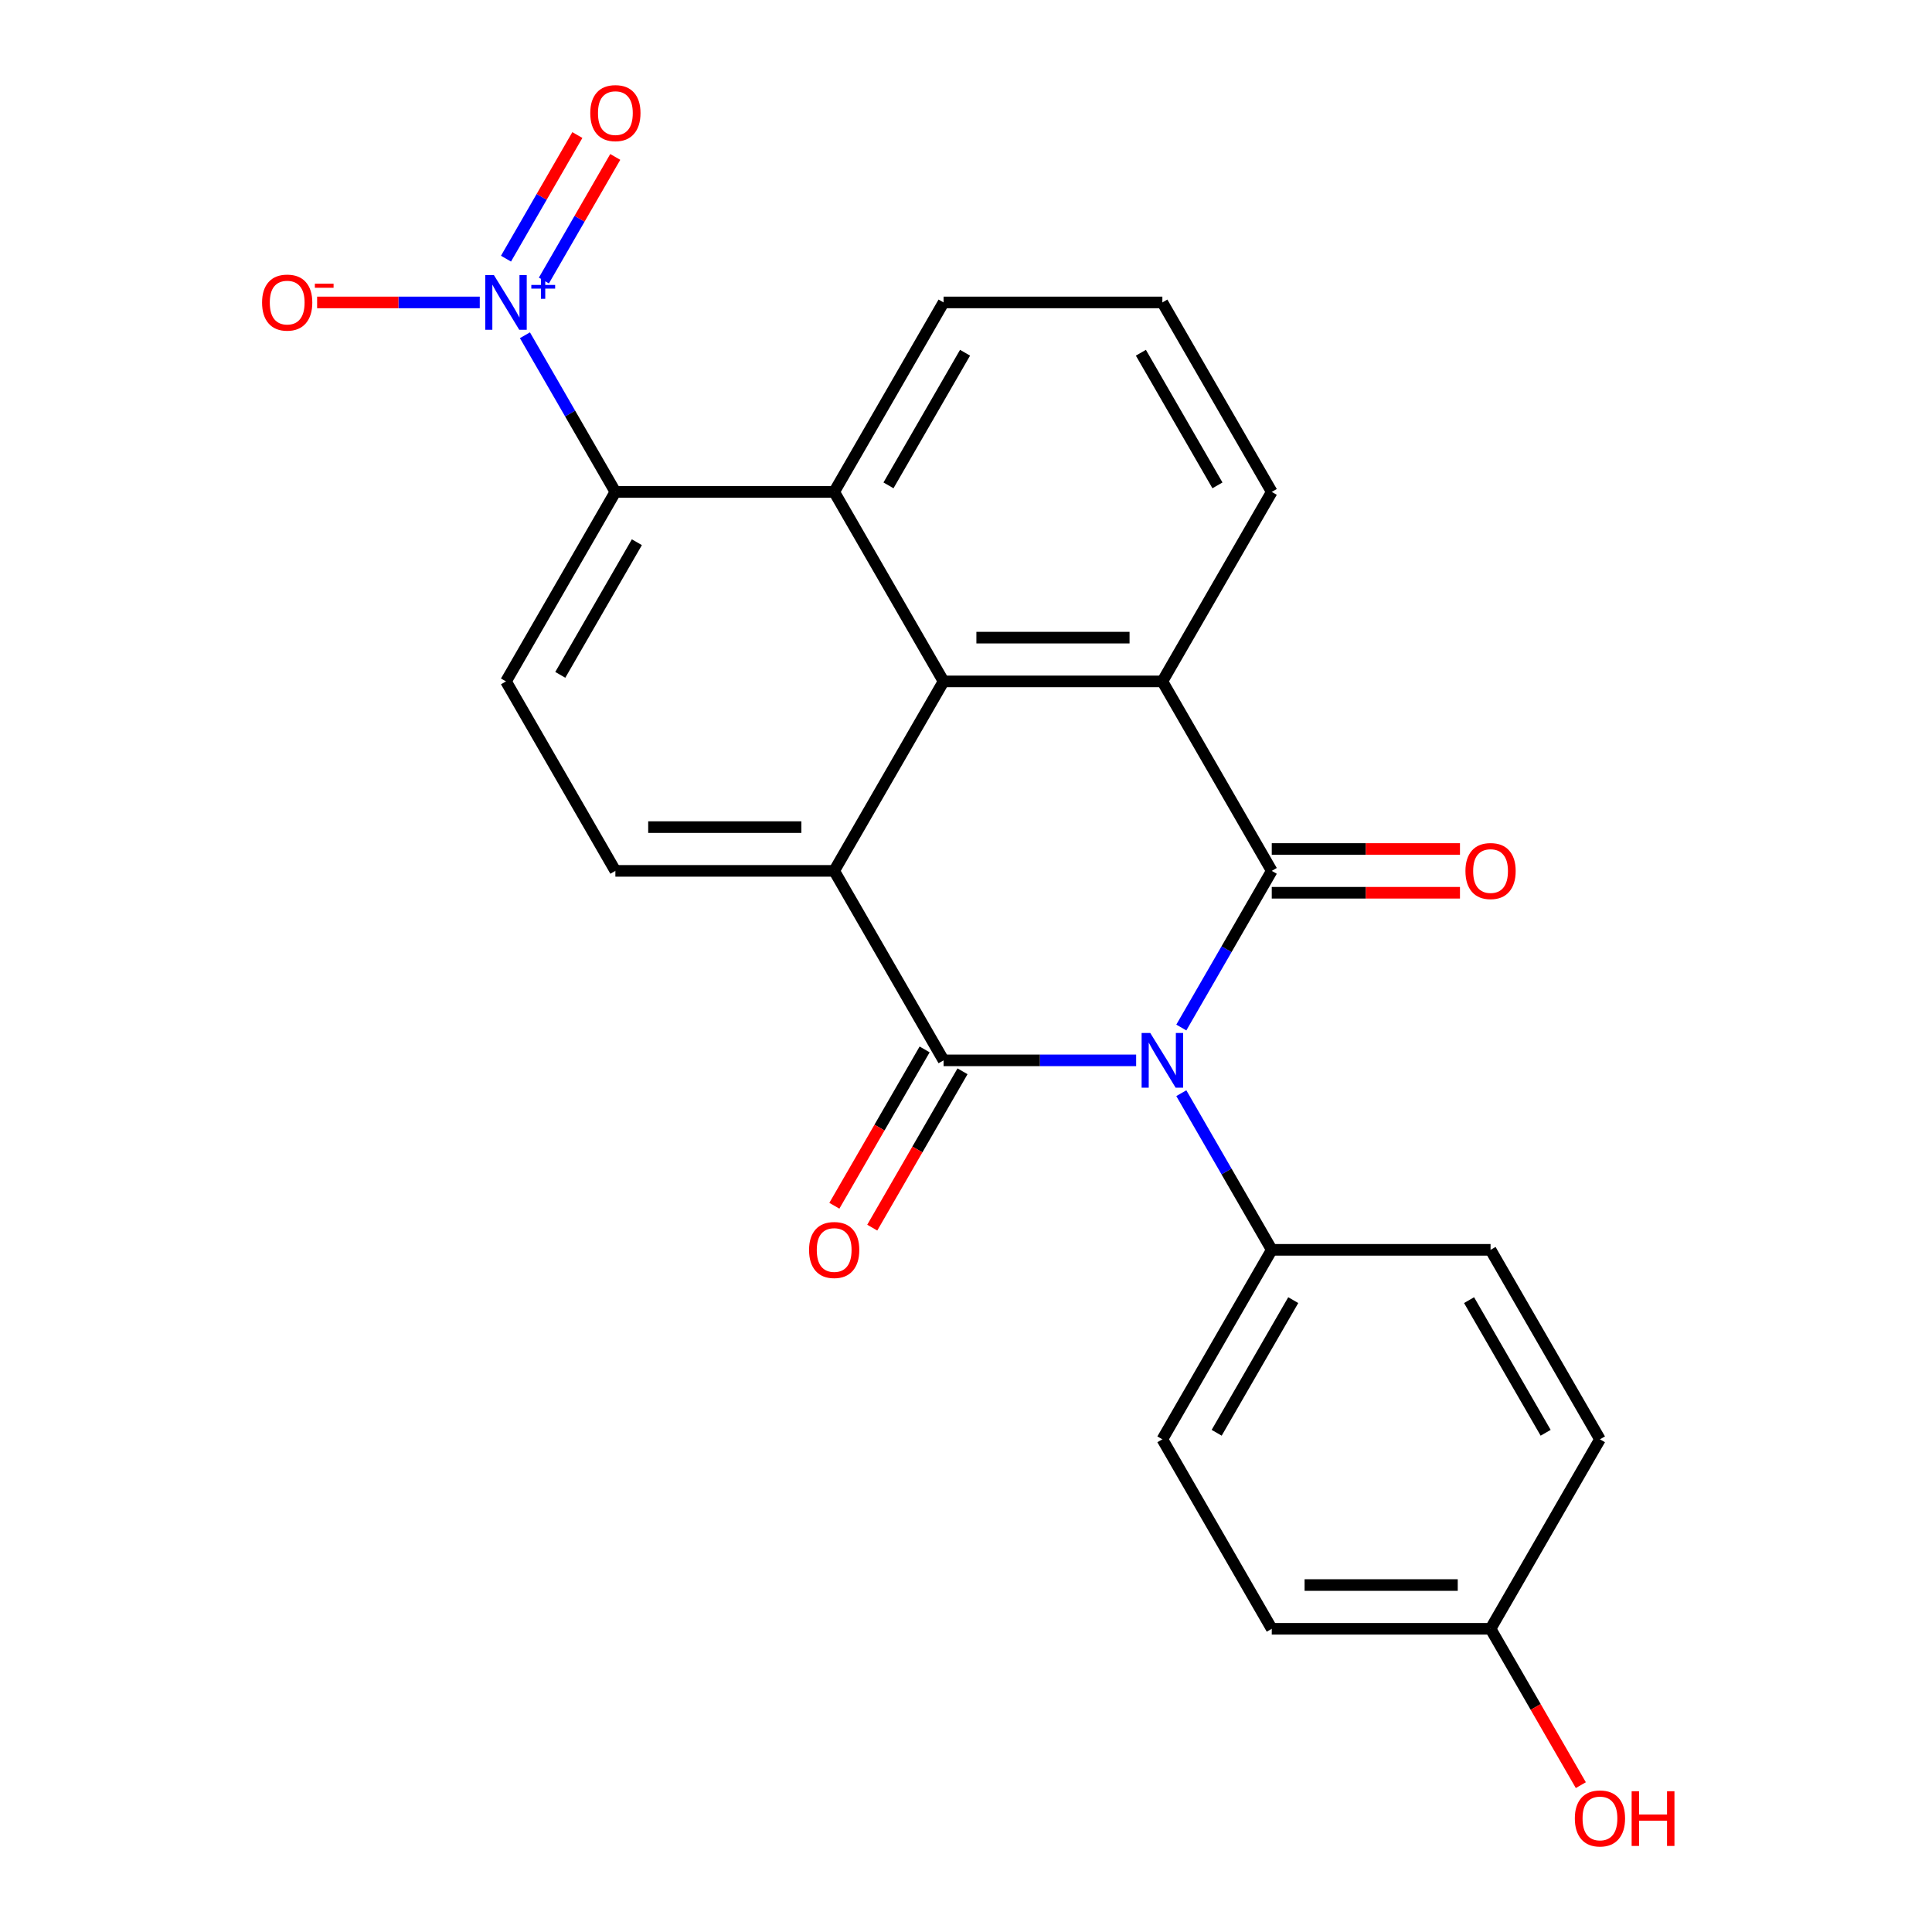 <?xml version='1.0' encoding='iso-8859-1'?>
<svg version='1.1' baseProfile='full'
              xmlns='http://www.w3.org/2000/svg'
                      xmlns:rdkit='http://www.rdkit.org/xml'
                      xmlns:xlink='http://www.w3.org/1999/xlink'
                  xml:space='preserve'
width='1000px' height='1000px' viewBox='0 0 1000 1000'>
<!-- END OF HEADER -->
<rect style='opacity:1.0;fill:#FFFFFF;stroke:none' width='1000' height='1000' x='0' y='0'> </rect>
<path class='bond-0' d='M 588.068,548.838 L 538.229,548.838' style='fill:none;fill-rule:evenodd;stroke:#0000FF;stroke-width:6px;stroke-linecap:butt;stroke-linejoin:miter;stroke-opacity:1' />
<path class='bond-0' d='M 538.229,548.838 L 488.391,548.838' style='fill:none;fill-rule:evenodd;stroke:#000000;stroke-width:6px;stroke-linecap:butt;stroke-linejoin:miter;stroke-opacity:1' />
<path class='bond-1' d='M 611.449,531.847 L 634.856,491.305' style='fill:none;fill-rule:evenodd;stroke:#0000FF;stroke-width:6px;stroke-linecap:butt;stroke-linejoin:miter;stroke-opacity:1' />
<path class='bond-1' d='M 634.856,491.305 L 658.262,450.763' style='fill:none;fill-rule:evenodd;stroke:#000000;stroke-width:6px;stroke-linecap:butt;stroke-linejoin:miter;stroke-opacity:1' />
<path class='bond-9' d='M 611.449,565.829 L 634.856,606.371' style='fill:none;fill-rule:evenodd;stroke:#0000FF;stroke-width:6px;stroke-linecap:butt;stroke-linejoin:miter;stroke-opacity:1' />
<path class='bond-9' d='M 634.856,606.371 L 658.262,646.913' style='fill:none;fill-rule:evenodd;stroke:#000000;stroke-width:6px;stroke-linecap:butt;stroke-linejoin:miter;stroke-opacity:1' />
<path class='bond-2' d='M 488.391,548.838 L 431.768,450.763' style='fill:none;fill-rule:evenodd;stroke:#000000;stroke-width:6px;stroke-linecap:butt;stroke-linejoin:miter;stroke-opacity:1' />
<path class='bond-11' d='M 478.584,543.175 L 455.223,583.637' style='fill:none;fill-rule:evenodd;stroke:#000000;stroke-width:6px;stroke-linecap:butt;stroke-linejoin:miter;stroke-opacity:1' />
<path class='bond-11' d='M 455.223,583.637 L 431.862,624.099' style='fill:none;fill-rule:evenodd;stroke:#FF0000;stroke-width:6px;stroke-linecap:butt;stroke-linejoin:miter;stroke-opacity:1' />
<path class='bond-11' d='M 498.199,554.5 L 474.838,594.962' style='fill:none;fill-rule:evenodd;stroke:#000000;stroke-width:6px;stroke-linecap:butt;stroke-linejoin:miter;stroke-opacity:1' />
<path class='bond-11' d='M 474.838,594.962 L 451.477,635.424' style='fill:none;fill-rule:evenodd;stroke:#FF0000;stroke-width:6px;stroke-linecap:butt;stroke-linejoin:miter;stroke-opacity:1' />
<path class='bond-4' d='M 658.262,450.763 L 601.639,352.687' style='fill:none;fill-rule:evenodd;stroke:#000000;stroke-width:6px;stroke-linecap:butt;stroke-linejoin:miter;stroke-opacity:1' />
<path class='bond-12' d='M 658.262,462.087 L 706.971,462.087' style='fill:none;fill-rule:evenodd;stroke:#000000;stroke-width:6px;stroke-linecap:butt;stroke-linejoin:miter;stroke-opacity:1' />
<path class='bond-12' d='M 706.971,462.087 L 755.679,462.087' style='fill:none;fill-rule:evenodd;stroke:#FF0000;stroke-width:6px;stroke-linecap:butt;stroke-linejoin:miter;stroke-opacity:1' />
<path class='bond-12' d='M 658.262,439.438 L 706.971,439.438' style='fill:none;fill-rule:evenodd;stroke:#000000;stroke-width:6px;stroke-linecap:butt;stroke-linejoin:miter;stroke-opacity:1' />
<path class='bond-12' d='M 706.971,439.438 L 755.679,439.438' style='fill:none;fill-rule:evenodd;stroke:#FF0000;stroke-width:6px;stroke-linecap:butt;stroke-linejoin:miter;stroke-opacity:1' />
<path class='bond-8' d='M 431.768,450.763 L 318.52,450.763' style='fill:none;fill-rule:evenodd;stroke:#000000;stroke-width:6px;stroke-linecap:butt;stroke-linejoin:miter;stroke-opacity:1' />
<path class='bond-8' d='M 414.781,428.113 L 335.507,428.113' style='fill:none;fill-rule:evenodd;stroke:#000000;stroke-width:6px;stroke-linecap:butt;stroke-linejoin:miter;stroke-opacity:1' />
<path class='bond-25' d='M 431.768,450.763 L 488.391,352.687' style='fill:none;fill-rule:evenodd;stroke:#000000;stroke-width:6px;stroke-linecap:butt;stroke-linejoin:miter;stroke-opacity:1' />
<path class='bond-3' d='M 488.391,352.687 L 601.639,352.687' style='fill:none;fill-rule:evenodd;stroke:#000000;stroke-width:6px;stroke-linecap:butt;stroke-linejoin:miter;stroke-opacity:1' />
<path class='bond-3' d='M 505.378,330.038 L 584.652,330.038' style='fill:none;fill-rule:evenodd;stroke:#000000;stroke-width:6px;stroke-linecap:butt;stroke-linejoin:miter;stroke-opacity:1' />
<path class='bond-6' d='M 488.391,352.687 L 431.768,254.612' style='fill:none;fill-rule:evenodd;stroke:#000000;stroke-width:6px;stroke-linecap:butt;stroke-linejoin:miter;stroke-opacity:1' />
<path class='bond-17' d='M 601.639,352.687 L 658.262,254.612' style='fill:none;fill-rule:evenodd;stroke:#000000;stroke-width:6px;stroke-linecap:butt;stroke-linejoin:miter;stroke-opacity:1' />
<path class='bond-5' d='M 271.706,173.528 L 295.113,214.07' style='fill:none;fill-rule:evenodd;stroke:#0000FF;stroke-width:6px;stroke-linecap:butt;stroke-linejoin:miter;stroke-opacity:1' />
<path class='bond-5' d='M 295.113,214.07 L 318.52,254.612' style='fill:none;fill-rule:evenodd;stroke:#000000;stroke-width:6px;stroke-linecap:butt;stroke-linejoin:miter;stroke-opacity:1' />
<path class='bond-13' d='M 248.325,156.537 L 206.233,156.537' style='fill:none;fill-rule:evenodd;stroke:#0000FF;stroke-width:6px;stroke-linecap:butt;stroke-linejoin:miter;stroke-opacity:1' />
<path class='bond-13' d='M 206.233,156.537 L 164.141,156.537' style='fill:none;fill-rule:evenodd;stroke:#FF0000;stroke-width:6px;stroke-linecap:butt;stroke-linejoin:miter;stroke-opacity:1' />
<path class='bond-14' d='M 281.514,145.208 L 299.984,113.217' style='fill:none;fill-rule:evenodd;stroke:#0000FF;stroke-width:6px;stroke-linecap:butt;stroke-linejoin:miter;stroke-opacity:1' />
<path class='bond-14' d='M 299.984,113.217 L 318.455,81.225' style='fill:none;fill-rule:evenodd;stroke:#FF0000;stroke-width:6px;stroke-linecap:butt;stroke-linejoin:miter;stroke-opacity:1' />
<path class='bond-14' d='M 261.899,133.884 L 280.369,101.892' style='fill:none;fill-rule:evenodd;stroke:#0000FF;stroke-width:6px;stroke-linecap:butt;stroke-linejoin:miter;stroke-opacity:1' />
<path class='bond-14' d='M 280.369,101.892 L 298.84,69.9' style='fill:none;fill-rule:evenodd;stroke:#FF0000;stroke-width:6px;stroke-linecap:butt;stroke-linejoin:miter;stroke-opacity:1' />
<path class='bond-7' d='M 431.768,254.612 L 318.52,254.612' style='fill:none;fill-rule:evenodd;stroke:#000000;stroke-width:6px;stroke-linecap:butt;stroke-linejoin:miter;stroke-opacity:1' />
<path class='bond-27' d='M 431.768,254.612 L 488.391,156.537' style='fill:none;fill-rule:evenodd;stroke:#000000;stroke-width:6px;stroke-linecap:butt;stroke-linejoin:miter;stroke-opacity:1' />
<path class='bond-27' d='M 459.876,251.226 L 499.513,182.573' style='fill:none;fill-rule:evenodd;stroke:#000000;stroke-width:6px;stroke-linecap:butt;stroke-linejoin:miter;stroke-opacity:1' />
<path class='bond-26' d='M 318.52,254.612 L 261.897,352.687' style='fill:none;fill-rule:evenodd;stroke:#000000;stroke-width:6px;stroke-linecap:butt;stroke-linejoin:miter;stroke-opacity:1' />
<path class='bond-26' d='M 329.642,280.648 L 290.005,349.301' style='fill:none;fill-rule:evenodd;stroke:#000000;stroke-width:6px;stroke-linecap:butt;stroke-linejoin:miter;stroke-opacity:1' />
<path class='bond-10' d='M 318.52,450.763 L 261.897,352.687' style='fill:none;fill-rule:evenodd;stroke:#000000;stroke-width:6px;stroke-linecap:butt;stroke-linejoin:miter;stroke-opacity:1' />
<path class='bond-15' d='M 658.262,646.913 L 601.639,744.988' style='fill:none;fill-rule:evenodd;stroke:#000000;stroke-width:6px;stroke-linecap:butt;stroke-linejoin:miter;stroke-opacity:1' />
<path class='bond-15' d='M 669.384,672.949 L 629.747,741.601' style='fill:none;fill-rule:evenodd;stroke:#000000;stroke-width:6px;stroke-linecap:butt;stroke-linejoin:miter;stroke-opacity:1' />
<path class='bond-16' d='M 658.262,646.913 L 771.51,646.913' style='fill:none;fill-rule:evenodd;stroke:#000000;stroke-width:6px;stroke-linecap:butt;stroke-linejoin:miter;stroke-opacity:1' />
<path class='bond-20' d='M 601.639,744.988 L 658.262,843.063' style='fill:none;fill-rule:evenodd;stroke:#000000;stroke-width:6px;stroke-linecap:butt;stroke-linejoin:miter;stroke-opacity:1' />
<path class='bond-21' d='M 771.51,646.913 L 828.134,744.988' style='fill:none;fill-rule:evenodd;stroke:#000000;stroke-width:6px;stroke-linecap:butt;stroke-linejoin:miter;stroke-opacity:1' />
<path class='bond-21' d='M 760.388,672.949 L 800.025,741.601' style='fill:none;fill-rule:evenodd;stroke:#000000;stroke-width:6px;stroke-linecap:butt;stroke-linejoin:miter;stroke-opacity:1' />
<path class='bond-23' d='M 658.262,254.612 L 601.639,156.537' style='fill:none;fill-rule:evenodd;stroke:#000000;stroke-width:6px;stroke-linecap:butt;stroke-linejoin:miter;stroke-opacity:1' />
<path class='bond-23' d='M 630.154,251.226 L 590.517,182.573' style='fill:none;fill-rule:evenodd;stroke:#000000;stroke-width:6px;stroke-linecap:butt;stroke-linejoin:miter;stroke-opacity:1' />
<path class='bond-18' d='M 771.51,843.063 L 828.134,744.988' style='fill:none;fill-rule:evenodd;stroke:#000000;stroke-width:6px;stroke-linecap:butt;stroke-linejoin:miter;stroke-opacity:1' />
<path class='bond-22' d='M 771.51,843.063 L 794.871,883.525' style='fill:none;fill-rule:evenodd;stroke:#000000;stroke-width:6px;stroke-linecap:butt;stroke-linejoin:miter;stroke-opacity:1' />
<path class='bond-22' d='M 794.871,883.525 L 818.231,923.987' style='fill:none;fill-rule:evenodd;stroke:#FF0000;stroke-width:6px;stroke-linecap:butt;stroke-linejoin:miter;stroke-opacity:1' />
<path class='bond-24' d='M 771.51,843.063 L 658.262,843.063' style='fill:none;fill-rule:evenodd;stroke:#000000;stroke-width:6px;stroke-linecap:butt;stroke-linejoin:miter;stroke-opacity:1' />
<path class='bond-24' d='M 754.523,820.414 L 675.25,820.414' style='fill:none;fill-rule:evenodd;stroke:#000000;stroke-width:6px;stroke-linecap:butt;stroke-linejoin:miter;stroke-opacity:1' />
<path class='bond-19' d='M 488.391,156.537 L 601.639,156.537' style='fill:none;fill-rule:evenodd;stroke:#000000;stroke-width:6px;stroke-linecap:butt;stroke-linejoin:miter;stroke-opacity:1' />
<path  class='atom-0' d='M 595.379 534.678
L 604.659 549.678
Q 605.579 551.158, 607.059 553.838
Q 608.539 556.518, 608.619 556.678
L 608.619 534.678
L 612.379 534.678
L 612.379 562.998
L 608.499 562.998
L 598.539 546.598
Q 597.379 544.678, 596.139 542.478
Q 594.939 540.278, 594.579 539.598
L 594.579 562.998
L 590.899 562.998
L 590.899 534.678
L 595.379 534.678
' fill='#0000FF'/>
<path  class='atom-6' d='M 255.637 142.377
L 264.917 157.377
Q 265.837 158.857, 267.317 161.537
Q 268.797 164.217, 268.877 164.377
L 268.877 142.377
L 272.637 142.377
L 272.637 170.697
L 268.757 170.697
L 258.797 154.297
Q 257.637 152.377, 256.397 150.177
Q 255.197 147.977, 254.837 147.297
L 254.837 170.697
L 251.157 170.697
L 251.157 142.377
L 255.637 142.377
' fill='#0000FF'/>
<path  class='atom-6' d='M 275.013 147.482
L 280.002 147.482
L 280.002 142.228
L 282.22 142.228
L 282.22 147.482
L 287.341 147.482
L 287.341 149.383
L 282.22 149.383
L 282.22 154.663
L 280.002 154.663
L 280.002 149.383
L 275.013 149.383
L 275.013 147.482
' fill='#0000FF'/>
<path  class='atom-12' d='M 418.768 646.993
Q 418.768 640.193, 422.128 636.393
Q 425.488 632.593, 431.768 632.593
Q 438.048 632.593, 441.408 636.393
Q 444.768 640.193, 444.768 646.993
Q 444.768 653.873, 441.368 657.793
Q 437.968 661.673, 431.768 661.673
Q 425.528 661.673, 422.128 657.793
Q 418.768 653.913, 418.768 646.993
M 431.768 658.473
Q 436.088 658.473, 438.408 655.593
Q 440.768 652.673, 440.768 646.993
Q 440.768 641.433, 438.408 638.633
Q 436.088 635.793, 431.768 635.793
Q 427.448 635.793, 425.088 638.593
Q 422.768 641.393, 422.768 646.993
Q 422.768 652.713, 425.088 655.593
Q 427.448 658.473, 431.768 658.473
' fill='#FF0000'/>
<path  class='atom-13' d='M 758.51 450.843
Q 758.51 444.043, 761.87 440.243
Q 765.23 436.443, 771.51 436.443
Q 777.79 436.443, 781.15 440.243
Q 784.51 444.043, 784.51 450.843
Q 784.51 457.723, 781.11 461.643
Q 777.71 465.523, 771.51 465.523
Q 765.27 465.523, 761.87 461.643
Q 758.51 457.763, 758.51 450.843
M 771.51 462.323
Q 775.83 462.323, 778.15 459.443
Q 780.51 456.523, 780.51 450.843
Q 780.51 445.283, 778.15 442.483
Q 775.83 439.643, 771.51 439.643
Q 767.19 439.643, 764.83 442.443
Q 762.51 445.243, 762.51 450.843
Q 762.51 456.563, 764.83 459.443
Q 767.19 462.323, 771.51 462.323
' fill='#FF0000'/>
<path  class='atom-14' d='M 135.649 156.617
Q 135.649 149.817, 139.009 146.017
Q 142.369 142.217, 148.649 142.217
Q 154.929 142.217, 158.289 146.017
Q 161.649 149.817, 161.649 156.617
Q 161.649 163.497, 158.249 167.417
Q 154.849 171.297, 148.649 171.297
Q 142.409 171.297, 139.009 167.417
Q 135.649 163.537, 135.649 156.617
M 148.649 168.097
Q 152.969 168.097, 155.289 165.217
Q 157.649 162.297, 157.649 156.617
Q 157.649 151.057, 155.289 148.257
Q 152.969 145.417, 148.649 145.417
Q 144.329 145.417, 141.969 148.217
Q 139.649 151.017, 139.649 156.617
Q 139.649 162.337, 141.969 165.217
Q 144.329 168.097, 148.649 168.097
' fill='#FF0000'/>
<path  class='atom-14' d='M 162.969 146.84
L 172.658 146.84
L 172.658 148.952
L 162.969 148.952
L 162.969 146.84
' fill='#FF0000'/>
<path  class='atom-15' d='M 305.52 58.542
Q 305.52 51.742, 308.88 47.942
Q 312.24 44.142, 318.52 44.142
Q 324.8 44.142, 328.16 47.942
Q 331.52 51.742, 331.52 58.542
Q 331.52 65.422, 328.12 69.342
Q 324.72 73.222, 318.52 73.222
Q 312.28 73.222, 308.88 69.342
Q 305.52 65.462, 305.52 58.542
M 318.52 70.022
Q 322.84 70.022, 325.16 67.142
Q 327.52 64.222, 327.52 58.542
Q 327.52 52.982, 325.16 50.182
Q 322.84 47.342, 318.52 47.342
Q 314.2 47.342, 311.84 50.142
Q 309.52 52.942, 309.52 58.542
Q 309.52 64.262, 311.84 67.142
Q 314.2 70.022, 318.52 70.022
' fill='#FF0000'/>
<path  class='atom-23' d='M 815.134 941.218
Q 815.134 934.418, 818.494 930.618
Q 821.854 926.818, 828.134 926.818
Q 834.414 926.818, 837.774 930.618
Q 841.134 934.418, 841.134 941.218
Q 841.134 948.098, 837.734 952.018
Q 834.334 955.898, 828.134 955.898
Q 821.894 955.898, 818.494 952.018
Q 815.134 948.138, 815.134 941.218
M 828.134 952.698
Q 832.454 952.698, 834.774 949.818
Q 837.134 946.898, 837.134 941.218
Q 837.134 935.658, 834.774 932.858
Q 832.454 930.018, 828.134 930.018
Q 823.814 930.018, 821.454 932.818
Q 819.134 935.618, 819.134 941.218
Q 819.134 946.938, 821.454 949.818
Q 823.814 952.698, 828.134 952.698
' fill='#FF0000'/>
<path  class='atom-23' d='M 844.534 927.138
L 848.374 927.138
L 848.374 939.178
L 862.854 939.178
L 862.854 927.138
L 866.694 927.138
L 866.694 955.458
L 862.854 955.458
L 862.854 942.378
L 848.374 942.378
L 848.374 955.458
L 844.534 955.458
L 844.534 927.138
' fill='#FF0000'/>
</svg>
